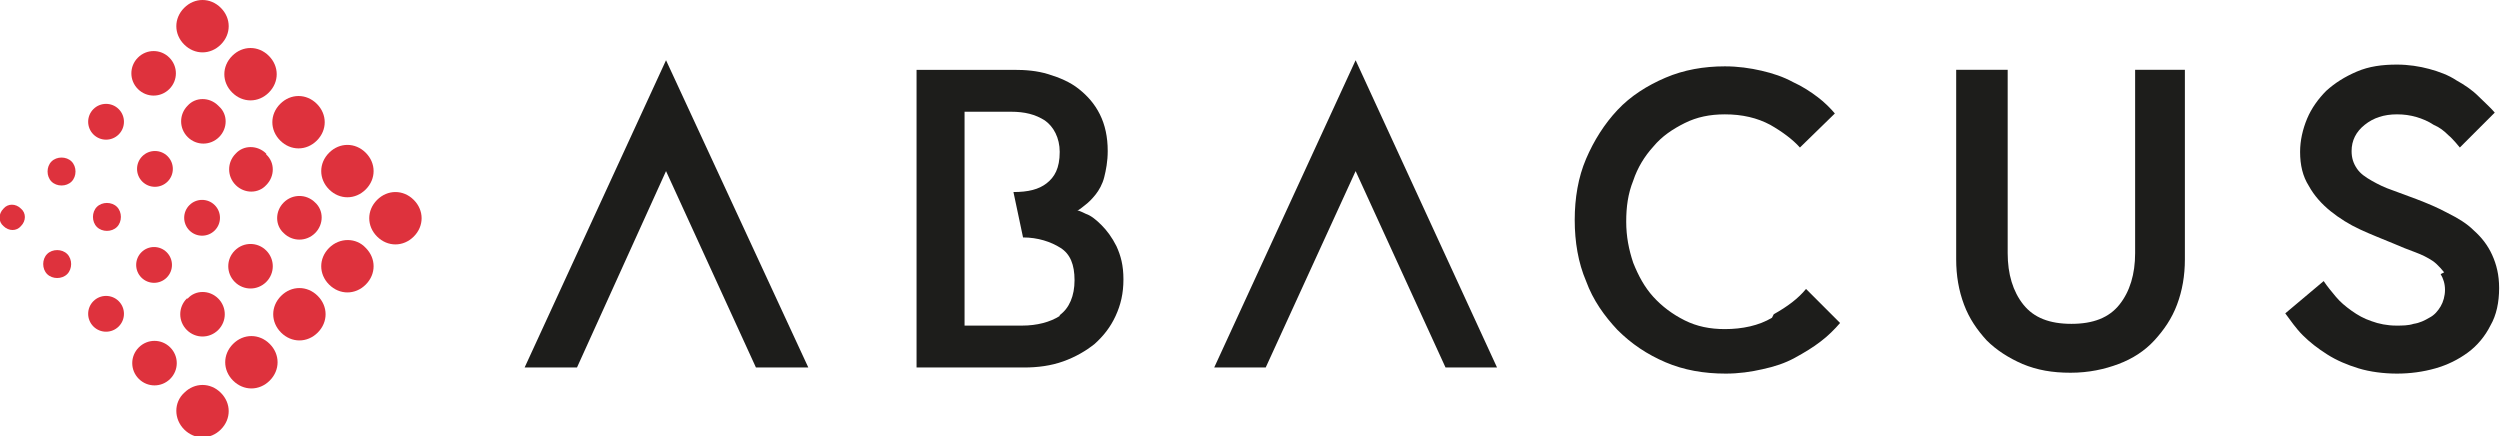 <?xml version="1.0" encoding="UTF-8"?>
<svg id="Ebene_1" data-name="Ebene 1" xmlns="http://www.w3.org/2000/svg" xmlns:xlink="http://www.w3.org/1999/xlink" viewBox="0 0 28.64 5">
  <defs>
    <style>
      .cls-1 {
        fill: none;
      }

      .cls-2 {
        fill: #de323d;
      }

      .cls-3 {
        fill: #1d1d1b;
      }

      .cls-4 {
        clip-path: url(#clippath-1);
      }

      .cls-5 {
        clip-path: url(#clippath-2);
      }

      .cls-6 {
        clip-path: url(#clippath);
      }
    </style>
    <clipPath id="clippath">
      <rect class="cls-1" width="28.64" height="5"/>
    </clipPath>
    <clipPath id="clippath-1">
      <rect class="cls-1" width="28.64" height="5"/>
    </clipPath>
    <clipPath id="clippath-2">
      <rect class="cls-1" width="28.64" height="5"/>
    </clipPath>
  </defs>
  <path class="cls-3" d="M20.32,3.6c.16-.09.28-.18.37-.29l.39.39c-.06.07-.14.15-.22.21-.09.07-.19.13-.3.19-.11.06-.23.1-.37.13-.13.03-.27.05-.42.05-.25,0-.48-.04-.69-.13-.21-.09-.39-.21-.55-.37-.15-.16-.28-.34-.36-.56-.09-.21-.13-.45-.13-.7s.04-.49.13-.7c.09-.21.21-.4.36-.56.15-.16.34-.28.55-.37.21-.09.44-.13.68-.13.15,0,.29.02.42.05.13.03.25.07.36.13.11.05.2.11.28.17.08.06.15.13.2.19l-.4.39c-.08-.09-.2-.18-.34-.26-.15-.08-.32-.12-.52-.12-.17,0-.32.03-.46.1-.14.07-.26.15-.36.27-.1.11-.18.24-.23.39-.06.15-.08.3-.08.47s.03.32.08.47c.06.15.13.28.23.39.1.11.22.2.36.27.14.07.29.1.46.1.2,0,.39-.04.54-.13h0Z"/>
  <path class="cls-3" d="M28,3.12s-.07-.09-.13-.13c-.06-.04-.12-.07-.2-.1-.08-.03-.16-.06-.25-.1-.12-.05-.25-.1-.38-.16-.13-.06-.24-.13-.34-.21-.1-.08-.19-.18-.25-.29-.07-.11-.1-.24-.1-.39,0-.13.03-.26.08-.38.05-.12.13-.23.22-.32.1-.09.21-.16.35-.22.14-.06.29-.08.46-.08.13,0,.26.02.37.05.11.03.22.07.31.13.09.05.18.11.25.18s.14.13.19.19l-.4.4s-.08-.1-.13-.14c-.05-.05-.1-.09-.17-.12-.06-.04-.13-.07-.2-.09-.07-.02-.14-.03-.22-.03-.15,0-.27.04-.37.12-.1.08-.15.18-.15.3,0,.08.02.14.06.2.04.06.1.1.17.14.07.04.15.08.24.11l.27.1c.13.05.25.1.36.16.12.06.22.12.3.2.09.08.16.17.21.28.05.11.08.23.08.38,0,.16-.03.31-.1.43-.06.12-.15.23-.26.31-.11.08-.23.14-.37.18-.14.04-.29.06-.44.06s-.31-.02-.44-.06c-.13-.04-.25-.09-.36-.16-.11-.07-.2-.14-.28-.22-.08-.08-.14-.17-.2-.25l.44-.37c.04.06.09.12.14.18.05.06.11.11.18.16s.14.09.23.12c.08.03.18.05.28.05.07,0,.14,0,.2-.02.07-.01.13-.04.18-.07.06-.03.1-.08.13-.13.03-.05.05-.12.05-.19s-.02-.13-.05-.18h0Z"/>
  <path class="cls-3" d="M25.03.8v2.17c0,.19-.03.36-.09.52-.06.16-.15.29-.26.41-.11.12-.25.21-.41.27-.16.06-.34.1-.55.1s-.38-.03-.55-.1c-.16-.07-.3-.16-.41-.27-.11-.12-.2-.25-.26-.41-.06-.16-.09-.33-.09-.52V.8h.59v2.1c0,.24.06.44.18.59.12.15.3.22.55.22s.43-.07.55-.22c.12-.15.18-.35.18-.59V.8h.59Z"/>
  <polygon class="cls-3" points="7.63 .69 6.01 4.21 6.61 4.21 7.63 1.96 8.66 4.21 9.26 4.21 7.63 .69 7.63 .69"/>
  <polygon class="cls-3" points="15.53 .69 13.91 4.21 14.5 4.21 15.53 1.96 16.56 4.21 17.15 4.21 15.53 .69 15.53 .69"/>
  <path class="cls-3" d="M12.14,3.62c-.11.07-.26.11-.43.11h-.66V1.28h.53c.16,0,.28.03.39.1.1.07.17.2.17.36,0,.19-.06.29-.15.36-.09.07-.21.1-.38.1l.11.52c.17,0,.32.05.43.12.11.07.16.19.16.37s-.06.32-.17.4h0ZM12.79,2.82c-.05-.1-.11-.18-.17-.24-.06-.06-.12-.11-.18-.13-.06-.03-.09-.04-.1-.04.02,0,.05-.03.09-.06.04-.03.08-.07.12-.12.04-.05.08-.12.1-.2s.04-.18.04-.3c0-.16-.03-.3-.09-.42-.06-.12-.14-.21-.24-.29-.1-.08-.22-.13-.35-.17-.13-.04-.26-.05-.4-.05h-1.11v3.41h1.23c.16,0,.31-.02.45-.07s.26-.12.36-.2c.1-.09.18-.19.24-.32.06-.13.09-.26.09-.42s-.03-.27-.08-.38h0Z"/>
  <path class="cls-2" d="M1.36,1.25c-.08-.08-.21-.08-.29,0-.08.08-.08.21,0,.29.08.08.21.08.29,0,.08-.08.08-.21,0-.29h0Z"/>
  <path class="cls-2" d="M1.92,1.79c-.08-.08-.21-.08-.29,0-.08.08-.08.21,0,.29.08.08.21.08.29,0,.08-.08.08-.21,0-.29h0Z"/>
  <path class="cls-2" d="M1.94.66c-.1-.1-.26-.1-.36,0-.1.1-.1.26,0,.36.1.1.26.1.36,0,.1-.1.1-.26,0-.36h0Z"/>
  <path class="cls-2" d="M2.5,1.21c-.1-.1-.26-.1-.35,0-.1.1-.1.26,0,.36.1.1.26.1.36,0,.1-.1.1-.26,0-.35h0Z"/>
  <path class="cls-2" d="M3.05,1.76c-.1-.1-.26-.1-.35,0-.1.1-.1.26,0,.36.1.1.26.1.35,0,.1-.1.1-.26,0-.35h0Z"/>
  <path class="cls-2" d="M3.77,2.84c-.12.12-.12.3,0,.42.12.12.3.12.42,0,.12-.12.12-.3,0-.42-.11-.12-.3-.12-.42,0h0Z"/>
  <path class="cls-2" d="M3.22,3.39c-.12.12-.12.3,0,.42.12.12.3.12.42,0,.12-.12.12-.3,0-.42-.12-.12-.3-.12-.42,0h0Z"/>
  <g class="cls-6">
    <g>
      <path class="cls-2" d="M2.67,3.94c-.12.12-.12.3,0,.42.12.12.3.12.42,0,.12-.12.12-.3,0-.42-.12-.12-.3-.12-.42,0h0Z"/>
      <path class="cls-2" d="M2.11,4.5c-.12.11-.12.3,0,.42.12.12.3.12.42,0,.12-.12.12-.3,0-.42-.12-.12-.3-.12-.42,0h0Z"/>
    </g>
  </g>
  <path class="cls-2" d="M4.74,2.29c-.12-.12-.3-.12-.42,0-.12.12-.12.3,0,.42.12.12.3.12.42,0,.12-.12.12-.3,0-.42h0Z"/>
  <path class="cls-2" d="M4.19,1.75c-.12-.12-.3-.12-.42,0-.12.12-.12.3,0,.42.12.12.3.12.42,0,.12-.12.12-.3,0-.42h0Z"/>
  <path class="cls-2" d="M3.63,1.19c-.12-.12-.3-.12-.42,0-.12.12-.12.3,0,.42.12.12.3.12.42,0,.12-.12.12-.3,0-.42h0Z"/>
  <g class="cls-4">
    <g>
      <path class="cls-2" d="M3.08.64c-.12-.12-.3-.12-.42,0-.12.12-.12.3,0,.42.12.12.3.12.42,0,.12-.12.12-.3,0-.42h0Z"/>
      <path class="cls-2" d="M2.53.09c-.12-.12-.3-.12-.42,0-.12.12-.12.3,0,.42.12.12.3.12.42,0,.12-.12.12-.3,0-.42h0Z"/>
    </g>
  </g>
  <path class="cls-2" d="M1.59,3.98c-.1.1-.1.26,0,.36.1.1.26.1.36,0,.1-.1.1-.26,0-.36-.1-.1-.26-.1-.36,0h0Z"/>
  <path class="cls-2" d="M1.07,3.45c-.08.08-.08.21,0,.29.08.08.21.08.29,0,.08-.08.08-.21,0-.29-.08-.08-.21-.08-.29,0h0Z"/>
  <path class="cls-2" d="M1.62,2.89c-.08.08-.08.21,0,.29.08.08.21.08.29,0,.08-.08.08-.21,0-.29-.08-.08-.21-.08-.29,0h0Z"/>
  <path class="cls-2" d="M2.17,2.35c-.08.08-.08.21,0,.29.08.08.21.08.29,0,.08-.08.08-.21,0-.29-.08-.08-.21-.08-.29,0h0Z"/>
  <path class="cls-2" d="M1.11,2.37c-.06.06-.06.17,0,.23.06.06.17.06.23,0,.06-.06.06-.17,0-.23-.06-.06-.17-.06-.23,0h0Z"/>
  <path class="cls-2" d="M.54,2.91c-.06.06-.06.17,0,.23.06.06.17.06.23,0,.06-.06.06-.17,0-.23-.06-.06-.17-.06-.23,0h0Z"/>
  <g class="cls-5">
    <g>
      <path class="cls-2" d="M.59,1.85c-.06.06-.06.17,0,.23.06.06.17.06.23,0,.06-.06.06-.17,0-.23-.06-.06-.17-.06-.23,0h0Z"/>
      <path class="cls-2" d="M.04,2.39c-.06.06-.06.15,0,.2.06.06.15.06.2,0,.06-.06.06-.15,0-.2-.06-.06-.15-.06-.2,0H.04Z"/>
    </g>
  </g>
  <path class="cls-2" d="M2.14,3.42c-.1.1-.1.26,0,.36.1.1.26.1.36,0,.1-.1.1-.26,0-.36-.1-.1-.26-.1-.35,0h0Z"/>
  <path class="cls-2" d="M2.69,2.87c-.1.1-.1.26,0,.36.1.1.26.1.36,0,.1-.1.1-.26,0-.36-.1-.1-.26-.1-.36,0h0Z"/>
  <path class="cls-2" d="M3.25,2.32c-.1.1-.1.26,0,.35.1.1.26.1.36,0,.1-.1.1-.26,0-.35-.1-.1-.26-.1-.36,0h0Z"/>
</svg>